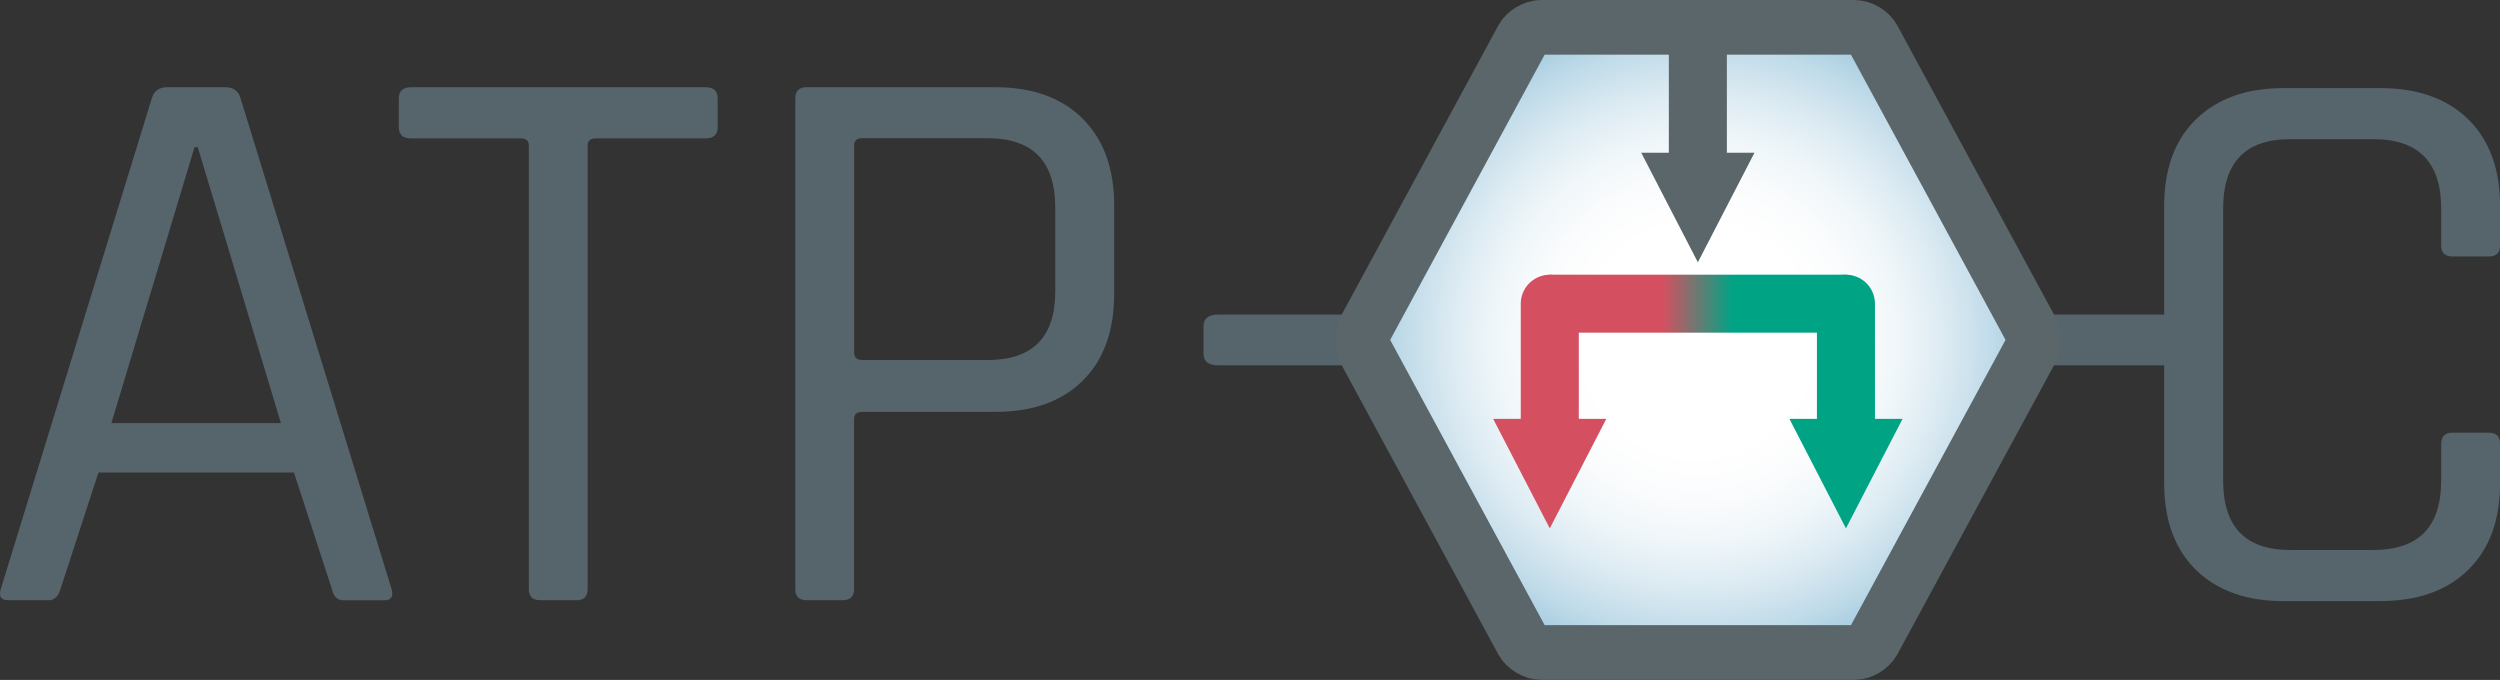 <?xml version="1.0" encoding="UTF-8"?><svg id="Ebene_1" xmlns="http://www.w3.org/2000/svg" xmlns:xlink="http://www.w3.org/1999/xlink" viewBox="0 0 283.46 77.09"><rect x="0" y="0" width="283.46" height="77.09" fill="#333333" stroke="none"/><defs><style>.cls-1{fill:#149538;stroke:url(#Unbenannter_Verlauf_25);}.cls-1,.cls-2,.cls-3{stroke-linecap:round;stroke-linejoin:round;}.cls-1,.cls-2,.cls-3,.cls-4{stroke-width:6.58px;}.cls-5{stroke-width:6.2px;}.cls-5,.cls-2,.cls-3,.cls-4{fill:none;}.cls-5,.cls-4{stroke:#5b666b;stroke-miterlimit:10;}.cls-6{fill:#00a485;}.cls-7{fill:#d45060;}.cls-8{fill:#5b666b;}.cls-9{fill:#56646b;}.cls-2{stroke:#00a485;}.cls-3{stroke:#d45060;}.cls-10{fill:url(#Unbenannter_Verlauf_152);}</style><radialGradient id="Unbenannter_Verlauf_152" cx="192.51" cy="38.54" fx="192.51" fy="38.54" r="36.75" gradientUnits="userSpaceOnUse"><stop offset=".35" stop-color="#fff"/><stop offset=".49" stop-color="#fbfcfd"/><stop offset=".63" stop-color="#eff6f9"/><stop offset=".77" stop-color="#dbeaf2"/><stop offset=".91" stop-color="#c0dbe9"/><stop offset=".99" stop-color="#acd0e2"/></radialGradient><linearGradient id="Unbenannter_Verlauf_25" x1="172.68" y1="34.43" x2="212.34" y2="34.43" gradientUnits="userSpaceOnUse"><stop offset=".4" stop-color="#d45060"/><stop offset=".6" stop-color="#00a485"/></linearGradient></defs><path class="cls-9" d="m160.18,41.42h-22.06c-1.11,0-1.66-.44-1.66-1.32v-3.11c0-.88.55-1.32,1.66-1.32h22.06c1.11,0,1.66.44,1.66,1.32v3.11c0,.88-.55,1.32-1.66,1.32Z"/><path class="cls-9" d="m246.71,41.42h-22.07c-1.11,0-1.66-.44-1.66-1.32v-3.11c0-.88.55-1.32,1.66-1.32h22.07c1.11,0,1.66.44,1.66,1.32v3.11c0,.88-.55,1.32-1.66,1.32Z"/><path class="cls-9" d="m269.92,68.16h-10.99c-4.21,0-7.52-1.18-9.93-3.53-2.41-2.35-3.62-5.64-3.62-9.86v-31.39c0-4.22,1.2-7.51,3.62-9.86,2.41-2.35,5.72-3.53,9.93-3.53h10.99c4.21,0,7.52,1.18,9.93,3.53,2.41,2.35,3.62,5.64,3.62,9.86v4.43c0,.85-.43,1.27-1.28,1.27h-4.12c-.86,0-1.28-.42-1.28-1.27v-4.16c0-5.25-2.56-7.87-7.69-7.87h-9.43c-5.07,0-7.6,2.62-7.6,7.87v30.84c0,5.25,2.53,7.87,7.6,7.87h9.43c5.13,0,7.69-2.62,7.69-7.87v-4.16c0-.84.43-1.27,1.28-1.27h4.12c.85,0,1.28.42,1.28,1.27v4.43c0,4.22-1.21,7.51-3.62,9.86-2.41,2.35-5.72,3.53-9.93,3.53Z"/><path class="cls-9" d="m5.49,68.05H.91c-.79,0-1.07-.42-.82-1.27L17.21,11.16c.24-.84.82-1.27,1.74-1.27h6.59c.92,0,1.5.42,1.74,1.27l17.12,55.63c.24.85-.03,1.27-.82,1.27h-4.67c-.67,0-1.1-.42-1.28-1.27l-4.3-13.21H11.16l-4.3,13.21c-.24.85-.7,1.27-1.37,1.27ZM22.06,16.68l-9.43,31.29h19.22l-9.43-31.29h-.37Z"/><path class="cls-9" d="m65.36,68.05h-4.12c-.86,0-1.28-.42-1.28-1.27V16.5c0-.54-.31-.81-.92-.81h-12.45c-.92,0-1.37-.42-1.37-1.27v-3.26c0-.84.46-1.27,1.37-1.27h33.41c.92,0,1.37.42,1.37,1.27v3.26c0,.85-.46,1.27-1.37,1.27h-12.45c-.61,0-.92.27-.92.81v50.29c0,.85-.43,1.27-1.28,1.27Z"/><path class="cls-9" d="m95.57,68.05h-4.12c-.86,0-1.28-.42-1.28-1.27V11.16c0-.84.43-1.27,1.28-1.27h21.42c4.21,0,7.51,1.19,9.89,3.57,2.38,2.38,3.57,5.65,3.57,9.81v10.04c0,4.22-1.19,7.51-3.57,9.86-2.38,2.35-5.68,3.53-9.89,3.53h-15.11c-.61,0-.92.27-.92.81v19.27c0,.85-.43,1.27-1.28,1.27Zm2.2-27.23h14.19c5.13,0,7.69-2.59,7.69-7.78v-9.5c0-5.25-2.56-7.87-7.69-7.87h-14.19c-.61,0-.92.27-.92.81v23.52c0,.54.3.81.92.81Z"/><path class="cls-10" d="m210.28,3.1c.79,0,1.74.57,2.12,1.26l17.84,32.92c.38.69.38,1.83,0,2.52l-17.84,32.92c-.38.69-1.33,1.26-2.12,1.26h-35.55c-.79,0-1.74-.57-2.12-1.26l-17.83-32.92c-.38-.69-.38-1.83,0-2.52l17.83-32.92c.38-.69,1.33-1.26,2.12-1.26h35.55Z"/><path class="cls-5" d="m210.28,3.1c.79,0,1.74.57,2.12,1.26l17.84,32.92c.38.69.38,1.83,0,2.52l-17.84,32.92c-.38.69-1.33,1.26-2.12,1.26h-35.55c-.79,0-1.74-.57-2.12-1.26l-17.83-32.92c-.38-.69-.38-1.83,0-2.52l17.83-32.92c.38-.69,1.33-1.26,2.12-1.26h35.55Z"/><line class="cls-1" x1="175.97" y1="34.43" x2="209.05" y2="34.43"/><line class="cls-2" x1="209.3" y1="48.1" x2="209.3" y2="34.44"/><polygon class="cls-6" points="215.72 47.49 209.3 59.91 202.89 47.49 215.72 47.49"/><line class="cls-3" x1="175.72" y1="48.1" x2="175.72" y2="34.44"/><polygon class="cls-7" points="182.13 47.49 175.72 59.91 169.3 47.49 182.13 47.49"/><line class="cls-4" x1="192.51" y1="3.62" x2="192.51" y2="17.93"/><polygon class="cls-8" points="186.09 17.32 192.51 29.74 198.93 17.32 186.09 17.32"/></svg>
